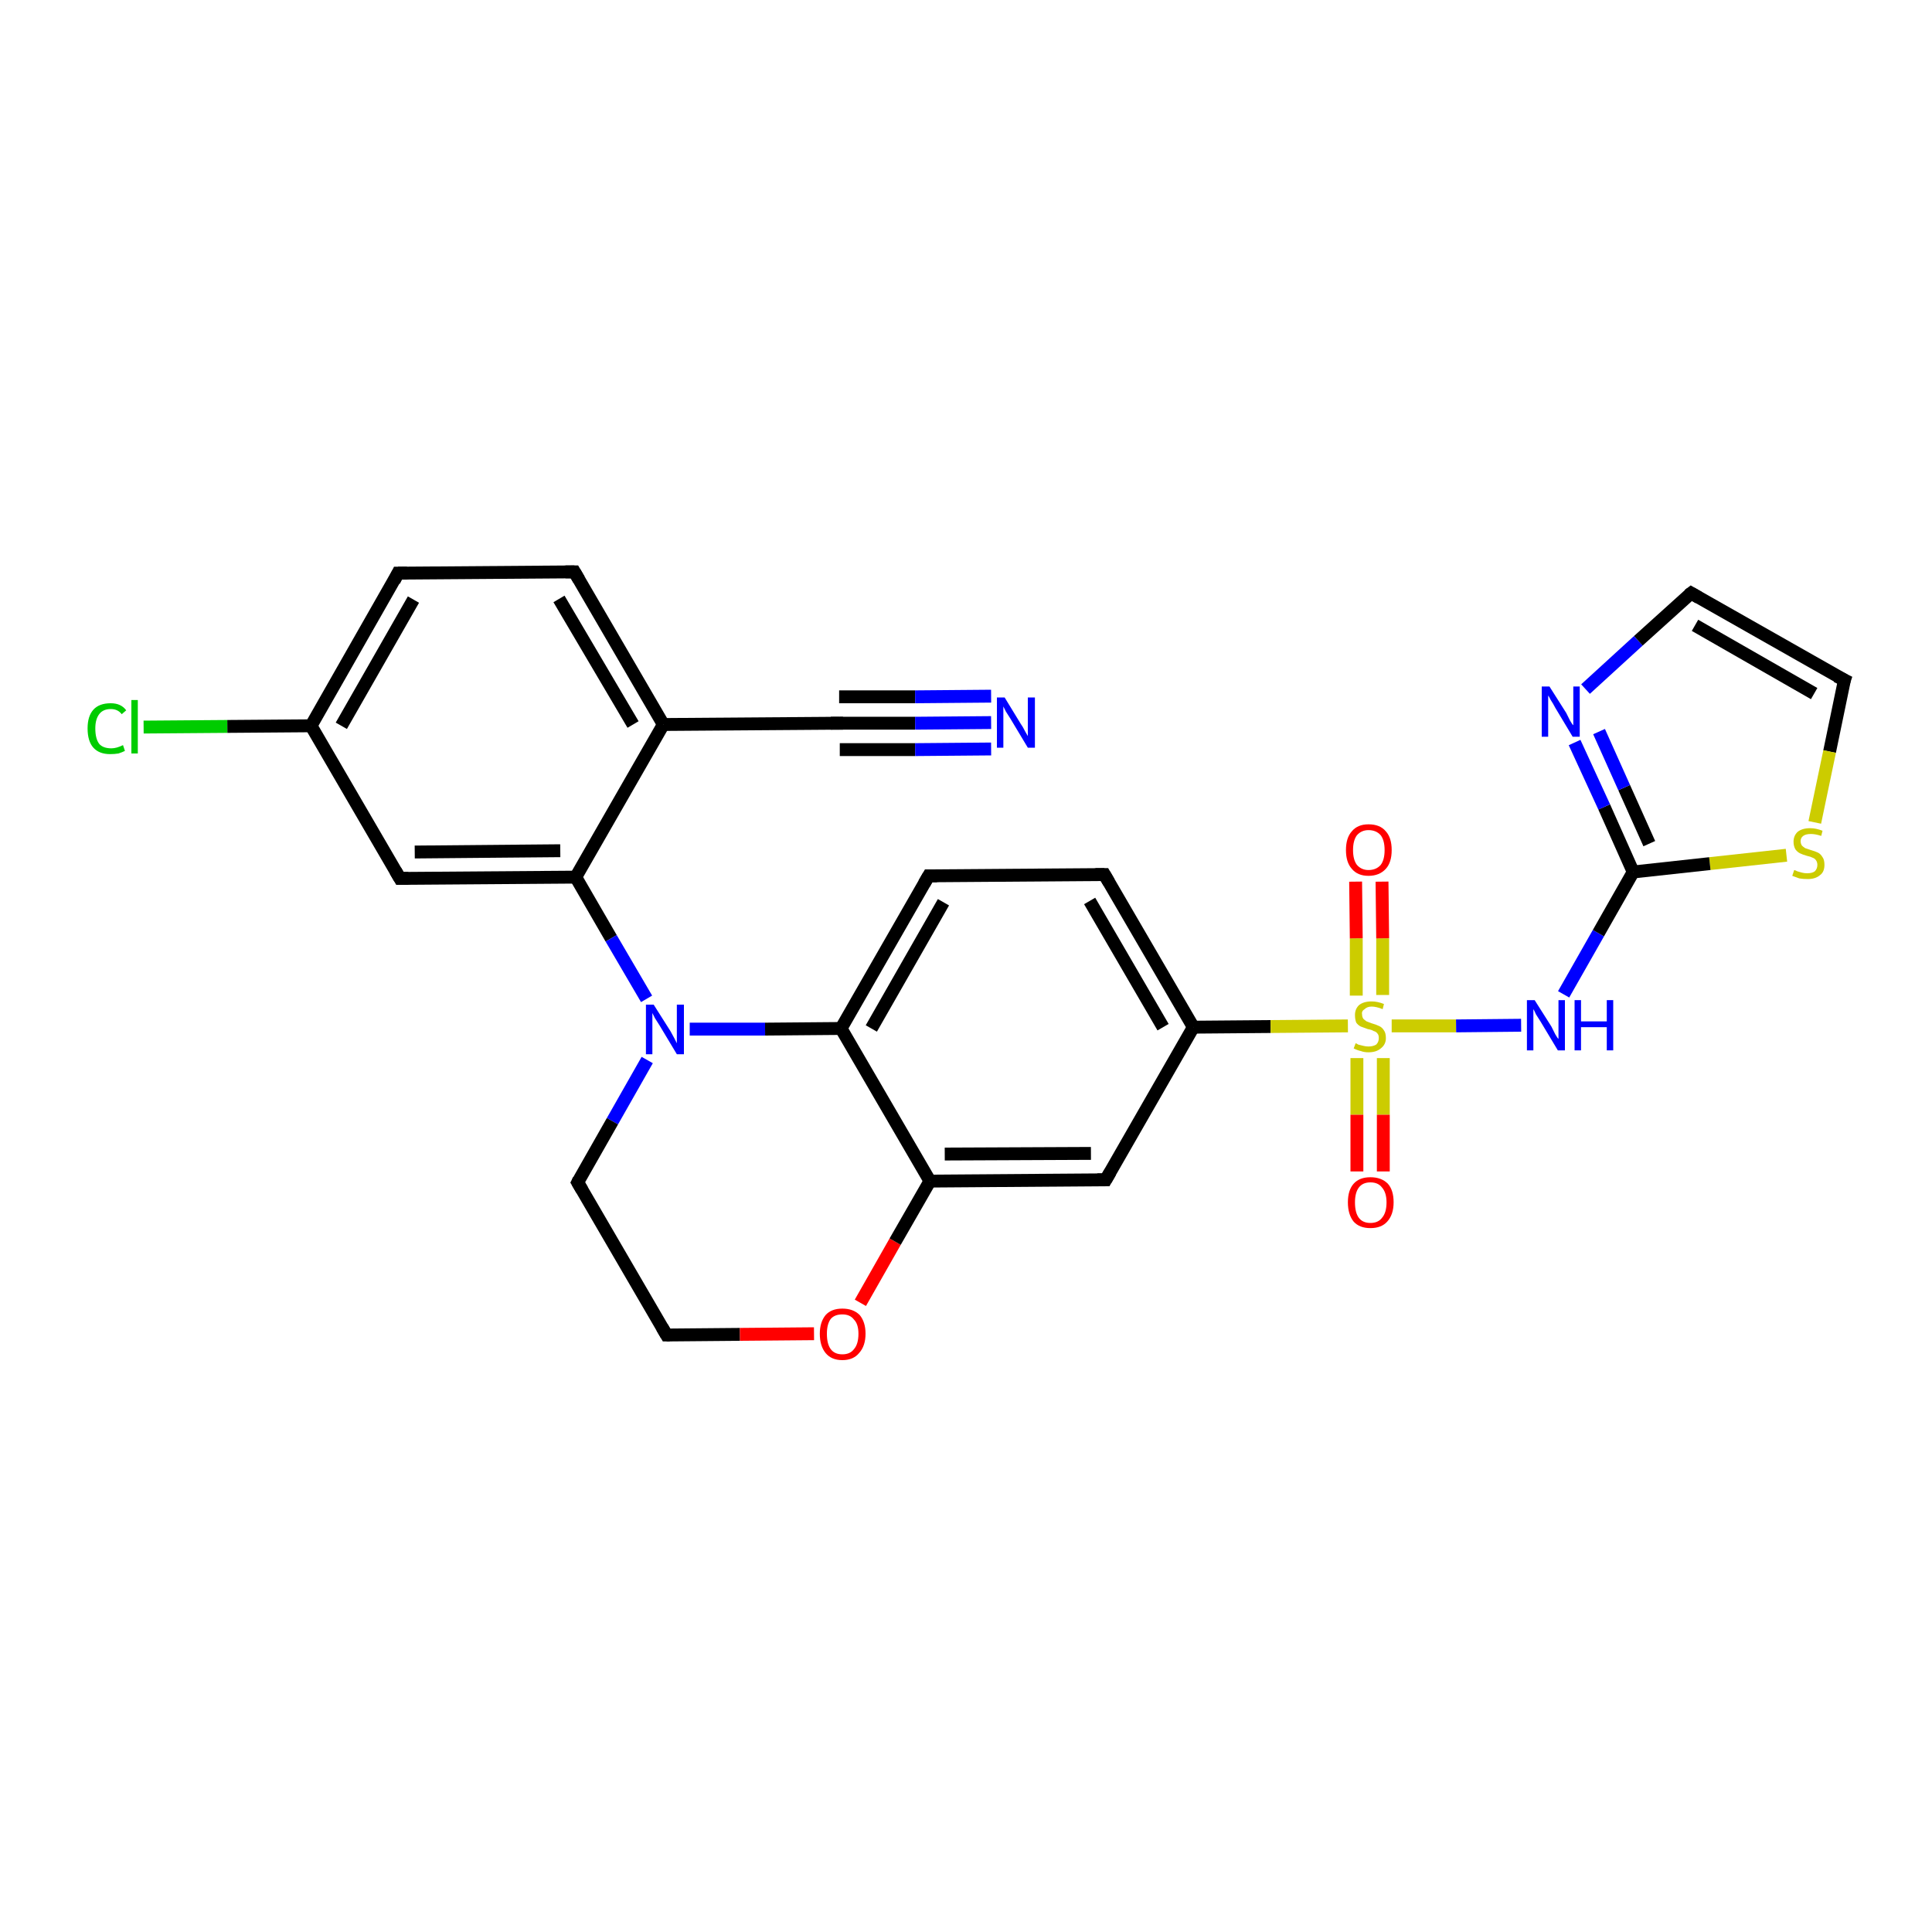 <?xml version='1.0' encoding='iso-8859-1'?>
<svg version='1.1' baseProfile='full'
              xmlns='http://www.w3.org/2000/svg'
                      xmlns:rdkit='http://www.rdkit.org/xml'
                      xmlns:xlink='http://www.w3.org/1999/xlink'
                  xml:space='preserve'
width='300px' height='300px' viewBox='0 0 300 300'>
<!-- END OF HEADER -->
<rect style='opacity:1.0;fill:#FFFFFF;stroke:none' width='300.0' height='300.0' x='0.0' y='0.0'> </rect>
<path class='bond-0 atom-0 atom-1' d='M 22.3,112.9 L 35.3,112.8' style='fill:none;fill-rule:evenodd;stroke:#00CC00;stroke-width:2.0px;stroke-linecap:butt;stroke-linejoin:miter;stroke-opacity:1' />
<path class='bond-0 atom-0 atom-1' d='M 35.3,112.8 L 48.3,112.7' style='fill:none;fill-rule:evenodd;stroke:#000000;stroke-width:2.0px;stroke-linecap:butt;stroke-linejoin:miter;stroke-opacity:1' />
<path class='bond-1 atom-1 atom-2' d='M 48.3,112.7 L 61.8,89.0' style='fill:none;fill-rule:evenodd;stroke:#000000;stroke-width:2.0px;stroke-linecap:butt;stroke-linejoin:miter;stroke-opacity:1' />
<path class='bond-1 atom-1 atom-2' d='M 53.0,112.7 L 64.2,93.1' style='fill:none;fill-rule:evenodd;stroke:#000000;stroke-width:2.0px;stroke-linecap:butt;stroke-linejoin:miter;stroke-opacity:1' />
<path class='bond-2 atom-2 atom-3' d='M 61.8,89.0 L 89.2,88.8' style='fill:none;fill-rule:evenodd;stroke:#000000;stroke-width:2.0px;stroke-linecap:butt;stroke-linejoin:miter;stroke-opacity:1' />
<path class='bond-3 atom-3 atom-4' d='M 89.2,88.8 L 103.0,112.5' style='fill:none;fill-rule:evenodd;stroke:#000000;stroke-width:2.0px;stroke-linecap:butt;stroke-linejoin:miter;stroke-opacity:1' />
<path class='bond-3 atom-3 atom-4' d='M 86.8,93.0 L 98.3,112.5' style='fill:none;fill-rule:evenodd;stroke:#000000;stroke-width:2.0px;stroke-linecap:butt;stroke-linejoin:miter;stroke-opacity:1' />
<path class='bond-4 atom-4 atom-5' d='M 103.0,112.5 L 130.4,112.3' style='fill:none;fill-rule:evenodd;stroke:#000000;stroke-width:2.0px;stroke-linecap:butt;stroke-linejoin:miter;stroke-opacity:1' />
<path class='bond-5 atom-5 atom-6' d='M 130.4,112.3 L 142.1,112.3' style='fill:none;fill-rule:evenodd;stroke:#000000;stroke-width:2.0px;stroke-linecap:butt;stroke-linejoin:miter;stroke-opacity:1' />
<path class='bond-5 atom-5 atom-6' d='M 142.1,112.3 L 153.9,112.2' style='fill:none;fill-rule:evenodd;stroke:#0000FF;stroke-width:2.0px;stroke-linecap:butt;stroke-linejoin:miter;stroke-opacity:1' />
<path class='bond-5 atom-5 atom-6' d='M 130.3,108.2 L 142.1,108.2' style='fill:none;fill-rule:evenodd;stroke:#000000;stroke-width:2.0px;stroke-linecap:butt;stroke-linejoin:miter;stroke-opacity:1' />
<path class='bond-5 atom-5 atom-6' d='M 142.1,108.2 L 153.9,108.1' style='fill:none;fill-rule:evenodd;stroke:#0000FF;stroke-width:2.0px;stroke-linecap:butt;stroke-linejoin:miter;stroke-opacity:1' />
<path class='bond-5 atom-5 atom-6' d='M 130.4,116.4 L 142.1,116.4' style='fill:none;fill-rule:evenodd;stroke:#000000;stroke-width:2.0px;stroke-linecap:butt;stroke-linejoin:miter;stroke-opacity:1' />
<path class='bond-5 atom-5 atom-6' d='M 142.1,116.4 L 153.9,116.3' style='fill:none;fill-rule:evenodd;stroke:#0000FF;stroke-width:2.0px;stroke-linecap:butt;stroke-linejoin:miter;stroke-opacity:1' />
<path class='bond-6 atom-4 atom-7' d='M 103.0,112.5 L 89.4,136.2' style='fill:none;fill-rule:evenodd;stroke:#000000;stroke-width:2.0px;stroke-linecap:butt;stroke-linejoin:miter;stroke-opacity:1' />
<path class='bond-7 atom-7 atom-8' d='M 89.4,136.2 L 62.1,136.4' style='fill:none;fill-rule:evenodd;stroke:#000000;stroke-width:2.0px;stroke-linecap:butt;stroke-linejoin:miter;stroke-opacity:1' />
<path class='bond-7 atom-7 atom-8' d='M 87.0,132.1 L 64.4,132.3' style='fill:none;fill-rule:evenodd;stroke:#000000;stroke-width:2.0px;stroke-linecap:butt;stroke-linejoin:miter;stroke-opacity:1' />
<path class='bond-8 atom-7 atom-9' d='M 89.4,136.2 L 94.9,145.7' style='fill:none;fill-rule:evenodd;stroke:#000000;stroke-width:2.0px;stroke-linecap:butt;stroke-linejoin:miter;stroke-opacity:1' />
<path class='bond-8 atom-7 atom-9' d='M 94.9,145.7 L 100.4,155.1' style='fill:none;fill-rule:evenodd;stroke:#0000FF;stroke-width:2.0px;stroke-linecap:butt;stroke-linejoin:miter;stroke-opacity:1' />
<path class='bond-9 atom-9 atom-10' d='M 100.5,164.6 L 95.1,174.1' style='fill:none;fill-rule:evenodd;stroke:#0000FF;stroke-width:2.0px;stroke-linecap:butt;stroke-linejoin:miter;stroke-opacity:1' />
<path class='bond-9 atom-9 atom-10' d='M 95.1,174.1 L 89.7,183.6' style='fill:none;fill-rule:evenodd;stroke:#000000;stroke-width:2.0px;stroke-linecap:butt;stroke-linejoin:miter;stroke-opacity:1' />
<path class='bond-10 atom-10 atom-11' d='M 89.7,183.6 L 103.5,207.3' style='fill:none;fill-rule:evenodd;stroke:#000000;stroke-width:2.0px;stroke-linecap:butt;stroke-linejoin:miter;stroke-opacity:1' />
<path class='bond-11 atom-11 atom-12' d='M 103.5,207.3 L 114.9,207.2' style='fill:none;fill-rule:evenodd;stroke:#000000;stroke-width:2.0px;stroke-linecap:butt;stroke-linejoin:miter;stroke-opacity:1' />
<path class='bond-11 atom-11 atom-12' d='M 114.9,207.2 L 126.4,207.1' style='fill:none;fill-rule:evenodd;stroke:#FF0000;stroke-width:2.0px;stroke-linecap:butt;stroke-linejoin:miter;stroke-opacity:1' />
<path class='bond-12 atom-12 atom-13' d='M 133.6,202.3 L 139.0,192.8' style='fill:none;fill-rule:evenodd;stroke:#FF0000;stroke-width:2.0px;stroke-linecap:butt;stroke-linejoin:miter;stroke-opacity:1' />
<path class='bond-12 atom-12 atom-13' d='M 139.0,192.8 L 144.4,183.4' style='fill:none;fill-rule:evenodd;stroke:#000000;stroke-width:2.0px;stroke-linecap:butt;stroke-linejoin:miter;stroke-opacity:1' />
<path class='bond-13 atom-13 atom-14' d='M 144.4,183.4 L 171.7,183.2' style='fill:none;fill-rule:evenodd;stroke:#000000;stroke-width:2.0px;stroke-linecap:butt;stroke-linejoin:miter;stroke-opacity:1' />
<path class='bond-13 atom-13 atom-14' d='M 146.7,179.2 L 169.4,179.1' style='fill:none;fill-rule:evenodd;stroke:#000000;stroke-width:2.0px;stroke-linecap:butt;stroke-linejoin:miter;stroke-opacity:1' />
<path class='bond-14 atom-14 atom-15' d='M 171.7,183.2 L 185.3,159.5' style='fill:none;fill-rule:evenodd;stroke:#000000;stroke-width:2.0px;stroke-linecap:butt;stroke-linejoin:miter;stroke-opacity:1' />
<path class='bond-15 atom-15 atom-16' d='M 185.3,159.5 L 171.5,135.8' style='fill:none;fill-rule:evenodd;stroke:#000000;stroke-width:2.0px;stroke-linecap:butt;stroke-linejoin:miter;stroke-opacity:1' />
<path class='bond-15 atom-15 atom-16' d='M 180.6,159.5 L 169.2,139.9' style='fill:none;fill-rule:evenodd;stroke:#000000;stroke-width:2.0px;stroke-linecap:butt;stroke-linejoin:miter;stroke-opacity:1' />
<path class='bond-16 atom-16 atom-17' d='M 171.5,135.8 L 144.2,136.0' style='fill:none;fill-rule:evenodd;stroke:#000000;stroke-width:2.0px;stroke-linecap:butt;stroke-linejoin:miter;stroke-opacity:1' />
<path class='bond-17 atom-17 atom-18' d='M 144.2,136.0 L 130.6,159.7' style='fill:none;fill-rule:evenodd;stroke:#000000;stroke-width:2.0px;stroke-linecap:butt;stroke-linejoin:miter;stroke-opacity:1' />
<path class='bond-17 atom-17 atom-18' d='M 146.5,140.1 L 135.3,159.7' style='fill:none;fill-rule:evenodd;stroke:#000000;stroke-width:2.0px;stroke-linecap:butt;stroke-linejoin:miter;stroke-opacity:1' />
<path class='bond-18 atom-15 atom-19' d='M 185.3,159.5 L 197.3,159.4' style='fill:none;fill-rule:evenodd;stroke:#000000;stroke-width:2.0px;stroke-linecap:butt;stroke-linejoin:miter;stroke-opacity:1' />
<path class='bond-18 atom-15 atom-19' d='M 197.3,159.4 L 209.3,159.3' style='fill:none;fill-rule:evenodd;stroke:#CCCC00;stroke-width:2.0px;stroke-linecap:butt;stroke-linejoin:miter;stroke-opacity:1' />
<path class='bond-19 atom-19 atom-20' d='M 210.7,164.3 L 210.7,173.1' style='fill:none;fill-rule:evenodd;stroke:#CCCC00;stroke-width:2.0px;stroke-linecap:butt;stroke-linejoin:miter;stroke-opacity:1' />
<path class='bond-19 atom-19 atom-20' d='M 210.7,173.1 L 210.7,181.9' style='fill:none;fill-rule:evenodd;stroke:#FF0000;stroke-width:2.0px;stroke-linecap:butt;stroke-linejoin:miter;stroke-opacity:1' />
<path class='bond-19 atom-19 atom-20' d='M 214.8,164.3 L 214.8,173.1' style='fill:none;fill-rule:evenodd;stroke:#CCCC00;stroke-width:2.0px;stroke-linecap:butt;stroke-linejoin:miter;stroke-opacity:1' />
<path class='bond-19 atom-19 atom-20' d='M 214.8,173.1 L 214.8,181.9' style='fill:none;fill-rule:evenodd;stroke:#FF0000;stroke-width:2.0px;stroke-linecap:butt;stroke-linejoin:miter;stroke-opacity:1' />
<path class='bond-20 atom-19 atom-21' d='M 214.7,154.5 L 214.7,145.7' style='fill:none;fill-rule:evenodd;stroke:#CCCC00;stroke-width:2.0px;stroke-linecap:butt;stroke-linejoin:miter;stroke-opacity:1' />
<path class='bond-20 atom-19 atom-21' d='M 214.7,145.7 L 214.6,136.9' style='fill:none;fill-rule:evenodd;stroke:#FF0000;stroke-width:2.0px;stroke-linecap:butt;stroke-linejoin:miter;stroke-opacity:1' />
<path class='bond-20 atom-19 atom-21' d='M 210.6,154.6 L 210.6,145.7' style='fill:none;fill-rule:evenodd;stroke:#CCCC00;stroke-width:2.0px;stroke-linecap:butt;stroke-linejoin:miter;stroke-opacity:1' />
<path class='bond-20 atom-19 atom-21' d='M 210.6,145.7 L 210.5,136.9' style='fill:none;fill-rule:evenodd;stroke:#FF0000;stroke-width:2.0px;stroke-linecap:butt;stroke-linejoin:miter;stroke-opacity:1' />
<path class='bond-21 atom-19 atom-22' d='M 216.1,159.3 L 226.1,159.3' style='fill:none;fill-rule:evenodd;stroke:#CCCC00;stroke-width:2.0px;stroke-linecap:butt;stroke-linejoin:miter;stroke-opacity:1' />
<path class='bond-21 atom-19 atom-22' d='M 226.1,159.3 L 236.2,159.2' style='fill:none;fill-rule:evenodd;stroke:#0000FF;stroke-width:2.0px;stroke-linecap:butt;stroke-linejoin:miter;stroke-opacity:1' />
<path class='bond-22 atom-22 atom-23' d='M 242.8,154.4 L 248.2,144.9' style='fill:none;fill-rule:evenodd;stroke:#0000FF;stroke-width:2.0px;stroke-linecap:butt;stroke-linejoin:miter;stroke-opacity:1' />
<path class='bond-22 atom-22 atom-23' d='M 248.2,144.9 L 253.6,135.4' style='fill:none;fill-rule:evenodd;stroke:#000000;stroke-width:2.0px;stroke-linecap:butt;stroke-linejoin:miter;stroke-opacity:1' />
<path class='bond-23 atom-23 atom-24' d='M 253.6,135.4 L 249.1,125.3' style='fill:none;fill-rule:evenodd;stroke:#000000;stroke-width:2.0px;stroke-linecap:butt;stroke-linejoin:miter;stroke-opacity:1' />
<path class='bond-23 atom-23 atom-24' d='M 249.1,125.3 L 244.5,115.3' style='fill:none;fill-rule:evenodd;stroke:#0000FF;stroke-width:2.0px;stroke-linecap:butt;stroke-linejoin:miter;stroke-opacity:1' />
<path class='bond-23 atom-23 atom-24' d='M 256.1,131.0 L 252.2,122.3' style='fill:none;fill-rule:evenodd;stroke:#000000;stroke-width:2.0px;stroke-linecap:butt;stroke-linejoin:miter;stroke-opacity:1' />
<path class='bond-23 atom-23 atom-24' d='M 252.2,122.3 L 248.3,113.6' style='fill:none;fill-rule:evenodd;stroke:#0000FF;stroke-width:2.0px;stroke-linecap:butt;stroke-linejoin:miter;stroke-opacity:1' />
<path class='bond-24 atom-24 atom-25' d='M 246.2,107.0 L 254.4,99.5' style='fill:none;fill-rule:evenodd;stroke:#0000FF;stroke-width:2.0px;stroke-linecap:butt;stroke-linejoin:miter;stroke-opacity:1' />
<path class='bond-24 atom-24 atom-25' d='M 254.4,99.5 L 262.6,92.1' style='fill:none;fill-rule:evenodd;stroke:#000000;stroke-width:2.0px;stroke-linecap:butt;stroke-linejoin:miter;stroke-opacity:1' />
<path class='bond-25 atom-25 atom-26' d='M 262.6,92.1 L 286.4,105.6' style='fill:none;fill-rule:evenodd;stroke:#000000;stroke-width:2.0px;stroke-linecap:butt;stroke-linejoin:miter;stroke-opacity:1' />
<path class='bond-25 atom-25 atom-26' d='M 263.2,97.1 L 281.7,107.7' style='fill:none;fill-rule:evenodd;stroke:#000000;stroke-width:2.0px;stroke-linecap:butt;stroke-linejoin:miter;stroke-opacity:1' />
<path class='bond-26 atom-26 atom-27' d='M 286.4,105.6 L 284.1,116.7' style='fill:none;fill-rule:evenodd;stroke:#000000;stroke-width:2.0px;stroke-linecap:butt;stroke-linejoin:miter;stroke-opacity:1' />
<path class='bond-26 atom-26 atom-27' d='M 284.1,116.7 L 281.8,127.7' style='fill:none;fill-rule:evenodd;stroke:#CCCC00;stroke-width:2.0px;stroke-linecap:butt;stroke-linejoin:miter;stroke-opacity:1' />
<path class='bond-27 atom-8 atom-1' d='M 62.1,136.4 L 48.3,112.7' style='fill:none;fill-rule:evenodd;stroke:#000000;stroke-width:2.0px;stroke-linecap:butt;stroke-linejoin:miter;stroke-opacity:1' />
<path class='bond-28 atom-18 atom-9' d='M 130.6,159.7 L 118.8,159.8' style='fill:none;fill-rule:evenodd;stroke:#000000;stroke-width:2.0px;stroke-linecap:butt;stroke-linejoin:miter;stroke-opacity:1' />
<path class='bond-28 atom-18 atom-9' d='M 118.8,159.8 L 107.1,159.8' style='fill:none;fill-rule:evenodd;stroke:#0000FF;stroke-width:2.0px;stroke-linecap:butt;stroke-linejoin:miter;stroke-opacity:1' />
<path class='bond-29 atom-27 atom-23' d='M 277.4,132.8 L 265.5,134.1' style='fill:none;fill-rule:evenodd;stroke:#CCCC00;stroke-width:2.0px;stroke-linecap:butt;stroke-linejoin:miter;stroke-opacity:1' />
<path class='bond-29 atom-27 atom-23' d='M 265.5,134.1 L 253.6,135.4' style='fill:none;fill-rule:evenodd;stroke:#000000;stroke-width:2.0px;stroke-linecap:butt;stroke-linejoin:miter;stroke-opacity:1' />
<path class='bond-30 atom-18 atom-13' d='M 130.6,159.7 L 144.4,183.4' style='fill:none;fill-rule:evenodd;stroke:#000000;stroke-width:2.0px;stroke-linecap:butt;stroke-linejoin:miter;stroke-opacity:1' />
<path d='M 61.2,90.2 L 61.8,89.0 L 63.2,89.0' style='fill:none;stroke:#000000;stroke-width:2.0px;stroke-linecap:butt;stroke-linejoin:miter;stroke-opacity:1;' />
<path d='M 87.8,88.8 L 89.2,88.8 L 89.9,90.0' style='fill:none;stroke:#000000;stroke-width:2.0px;stroke-linecap:butt;stroke-linejoin:miter;stroke-opacity:1;' />
<path d='M 129.0,112.3 L 130.4,112.3 L 130.9,112.3' style='fill:none;stroke:#000000;stroke-width:2.0px;stroke-linecap:butt;stroke-linejoin:miter;stroke-opacity:1;' />
<path d='M 63.4,136.4 L 62.1,136.4 L 61.4,135.2' style='fill:none;stroke:#000000;stroke-width:2.0px;stroke-linecap:butt;stroke-linejoin:miter;stroke-opacity:1;' />
<path d='M 89.9,183.2 L 89.7,183.6 L 90.4,184.8' style='fill:none;stroke:#000000;stroke-width:2.0px;stroke-linecap:butt;stroke-linejoin:miter;stroke-opacity:1;' />
<path d='M 102.8,206.1 L 103.5,207.3 L 104.0,207.3' style='fill:none;stroke:#000000;stroke-width:2.0px;stroke-linecap:butt;stroke-linejoin:miter;stroke-opacity:1;' />
<path d='M 170.4,183.2 L 171.7,183.2 L 172.4,182.0' style='fill:none;stroke:#000000;stroke-width:2.0px;stroke-linecap:butt;stroke-linejoin:miter;stroke-opacity:1;' />
<path d='M 172.2,137.0 L 171.5,135.8 L 170.1,135.8' style='fill:none;stroke:#000000;stroke-width:2.0px;stroke-linecap:butt;stroke-linejoin:miter;stroke-opacity:1;' />
<path d='M 145.5,136.0 L 144.2,136.0 L 143.5,137.2' style='fill:none;stroke:#000000;stroke-width:2.0px;stroke-linecap:butt;stroke-linejoin:miter;stroke-opacity:1;' />
<path d='M 262.2,92.4 L 262.6,92.1 L 263.8,92.8' style='fill:none;stroke:#000000;stroke-width:2.0px;stroke-linecap:butt;stroke-linejoin:miter;stroke-opacity:1;' />
<path d='M 285.2,105.0 L 286.4,105.6 L 286.2,106.2' style='fill:none;stroke:#000000;stroke-width:2.0px;stroke-linecap:butt;stroke-linejoin:miter;stroke-opacity:1;' />
<path class='atom-0' d='M 13.6 113.1
Q 13.6 111.2, 14.5 110.2
Q 15.4 109.2, 17.2 109.2
Q 18.8 109.2, 19.6 110.3
L 18.9 110.9
Q 18.3 110.1, 17.2 110.1
Q 16.0 110.1, 15.4 110.9
Q 14.8 111.7, 14.8 113.1
Q 14.8 114.7, 15.4 115.5
Q 16.0 116.2, 17.3 116.2
Q 18.1 116.2, 19.1 115.7
L 19.4 116.6
Q 19.0 116.8, 18.4 117.0
Q 17.8 117.1, 17.1 117.1
Q 15.4 117.1, 14.5 116.1
Q 13.6 115.1, 13.6 113.1
' fill='#00CC00'/>
<path class='atom-0' d='M 20.4 108.7
L 21.4 108.7
L 21.4 117.0
L 20.4 117.0
L 20.4 108.7
' fill='#00CC00'/>
<path class='atom-6' d='M 156.0 108.3
L 158.5 112.4
Q 158.8 112.8, 159.2 113.6
Q 159.6 114.3, 159.6 114.3
L 159.6 108.3
L 160.7 108.3
L 160.7 116.1
L 159.6 116.1
L 156.9 111.6
Q 156.6 111.1, 156.2 110.5
Q 155.9 109.9, 155.8 109.7
L 155.8 116.1
L 154.8 116.1
L 154.8 108.3
L 156.0 108.3
' fill='#0000FF'/>
<path class='atom-9' d='M 101.5 156.0
L 104.1 160.1
Q 104.3 160.5, 104.7 161.2
Q 105.1 162.0, 105.1 162.0
L 105.1 156.0
L 106.2 156.0
L 106.2 163.7
L 105.1 163.7
L 102.4 159.2
Q 102.1 158.7, 101.7 158.1
Q 101.4 157.5, 101.3 157.3
L 101.3 163.7
L 100.3 163.7
L 100.3 156.0
L 101.5 156.0
' fill='#0000FF'/>
<path class='atom-12' d='M 127.3 207.1
Q 127.3 205.3, 128.2 204.2
Q 129.1 203.2, 130.8 203.2
Q 132.5 203.2, 133.5 204.2
Q 134.4 205.3, 134.4 207.1
Q 134.4 209.0, 133.4 210.1
Q 132.5 211.2, 130.8 211.2
Q 129.1 211.2, 128.2 210.1
Q 127.3 209.0, 127.3 207.1
M 130.8 210.3
Q 132.0 210.3, 132.6 209.5
Q 133.3 208.7, 133.3 207.1
Q 133.3 205.6, 132.6 204.9
Q 132.0 204.1, 130.8 204.1
Q 129.6 204.1, 129.0 204.8
Q 128.4 205.6, 128.4 207.1
Q 128.4 208.7, 129.0 209.5
Q 129.6 210.3, 130.8 210.3
' fill='#FF0000'/>
<path class='atom-19' d='M 210.5 162.0
Q 210.6 162.0, 210.9 162.2
Q 211.3 162.3, 211.7 162.4
Q 212.1 162.5, 212.5 162.5
Q 213.2 162.5, 213.7 162.2
Q 214.1 161.8, 214.1 161.2
Q 214.1 160.7, 213.9 160.5
Q 213.7 160.2, 213.3 160.1
Q 213.0 159.9, 212.4 159.8
Q 211.8 159.6, 211.3 159.4
Q 210.9 159.2, 210.6 158.8
Q 210.4 158.3, 210.4 157.6
Q 210.4 156.7, 211.0 156.1
Q 211.7 155.5, 213.0 155.5
Q 213.9 155.5, 214.9 155.9
L 214.7 156.7
Q 213.7 156.3, 213.0 156.3
Q 212.3 156.3, 211.9 156.7
Q 211.4 157.0, 211.5 157.5
Q 211.5 157.9, 211.7 158.2
Q 211.9 158.4, 212.2 158.6
Q 212.5 158.7, 213.0 158.9
Q 213.7 159.1, 214.1 159.3
Q 214.6 159.5, 214.9 160.0
Q 215.2 160.4, 215.2 161.2
Q 215.2 162.2, 214.4 162.8
Q 213.7 163.4, 212.5 163.4
Q 211.8 163.4, 211.3 163.2
Q 210.8 163.1, 210.2 162.8
L 210.5 162.0
' fill='#CCCC00'/>
<path class='atom-20' d='M 209.3 186.7
Q 209.3 184.8, 210.2 183.8
Q 211.1 182.8, 212.8 182.8
Q 214.5 182.8, 215.5 183.8
Q 216.4 184.8, 216.4 186.7
Q 216.4 188.6, 215.4 189.7
Q 214.5 190.7, 212.8 190.7
Q 211.1 190.7, 210.2 189.7
Q 209.3 188.6, 209.3 186.7
M 212.8 189.9
Q 214.0 189.9, 214.6 189.1
Q 215.3 188.3, 215.3 186.7
Q 215.3 185.2, 214.6 184.4
Q 214.0 183.6, 212.8 183.6
Q 211.6 183.6, 211.0 184.4
Q 210.4 185.2, 210.4 186.7
Q 210.4 188.3, 211.0 189.1
Q 211.6 189.9, 212.8 189.9
' fill='#FF0000'/>
<path class='atom-21' d='M 209.0 132.0
Q 209.0 130.1, 209.9 129.1
Q 210.8 128.0, 212.5 128.0
Q 214.3 128.0, 215.2 129.1
Q 216.1 130.1, 216.1 132.0
Q 216.1 133.9, 215.2 134.9
Q 214.2 136.0, 212.5 136.0
Q 210.8 136.0, 209.9 134.9
Q 209.0 133.9, 209.0 132.0
M 212.5 135.1
Q 213.7 135.1, 214.4 134.3
Q 215.0 133.5, 215.0 132.0
Q 215.0 130.5, 214.4 129.7
Q 213.7 128.9, 212.5 128.9
Q 211.4 128.9, 210.7 129.7
Q 210.1 130.5, 210.1 132.0
Q 210.1 133.5, 210.7 134.3
Q 211.4 135.1, 212.5 135.1
' fill='#FF0000'/>
<path class='atom-22' d='M 238.3 155.3
L 240.9 159.4
Q 241.1 159.8, 241.5 160.6
Q 241.9 161.3, 242.0 161.3
L 242.0 155.3
L 243.0 155.3
L 243.0 163.1
L 241.9 163.1
L 239.2 158.6
Q 238.9 158.1, 238.5 157.5
Q 238.2 156.8, 238.1 156.7
L 238.1 163.1
L 237.1 163.1
L 237.1 155.3
L 238.3 155.3
' fill='#0000FF'/>
<path class='atom-22' d='M 244.5 155.3
L 245.5 155.3
L 245.5 158.6
L 249.5 158.6
L 249.5 155.3
L 250.5 155.3
L 250.5 163.1
L 249.5 163.1
L 249.5 159.5
L 245.5 159.5
L 245.5 163.1
L 244.5 163.1
L 244.5 155.3
' fill='#0000FF'/>
<path class='atom-24' d='M 240.6 106.6
L 243.2 110.7
Q 243.4 111.1, 243.8 111.9
Q 244.2 112.6, 244.3 112.6
L 244.3 106.6
L 245.3 106.6
L 245.3 114.4
L 244.2 114.4
L 241.5 109.9
Q 241.2 109.3, 240.8 108.7
Q 240.5 108.1, 240.4 108.0
L 240.4 114.4
L 239.4 114.4
L 239.4 106.6
L 240.6 106.6
' fill='#0000FF'/>
<path class='atom-27' d='M 278.6 135.1
Q 278.7 135.1, 279.1 135.3
Q 279.4 135.4, 279.8 135.5
Q 280.2 135.6, 280.6 135.6
Q 281.4 135.6, 281.8 135.3
Q 282.2 134.9, 282.2 134.3
Q 282.2 133.9, 282.0 133.6
Q 281.8 133.3, 281.5 133.2
Q 281.1 133.0, 280.6 132.9
Q 279.9 132.7, 279.5 132.5
Q 279.1 132.3, 278.8 131.9
Q 278.5 131.4, 278.5 130.7
Q 278.5 129.8, 279.1 129.2
Q 279.8 128.6, 281.1 128.6
Q 282.0 128.6, 283.0 129.0
L 282.8 129.8
Q 281.9 129.5, 281.2 129.5
Q 280.4 129.5, 280.0 129.8
Q 279.6 130.1, 279.6 130.6
Q 279.6 131.0, 279.8 131.3
Q 280.0 131.5, 280.3 131.7
Q 280.6 131.8, 281.2 132.0
Q 281.9 132.2, 282.3 132.4
Q 282.7 132.6, 283.0 133.1
Q 283.3 133.5, 283.3 134.3
Q 283.3 135.4, 282.6 135.9
Q 281.9 136.5, 280.7 136.5
Q 280.0 136.5, 279.4 136.4
Q 278.9 136.2, 278.3 136.0
L 278.6 135.1
' fill='#CCCC00'/>
</svg>

